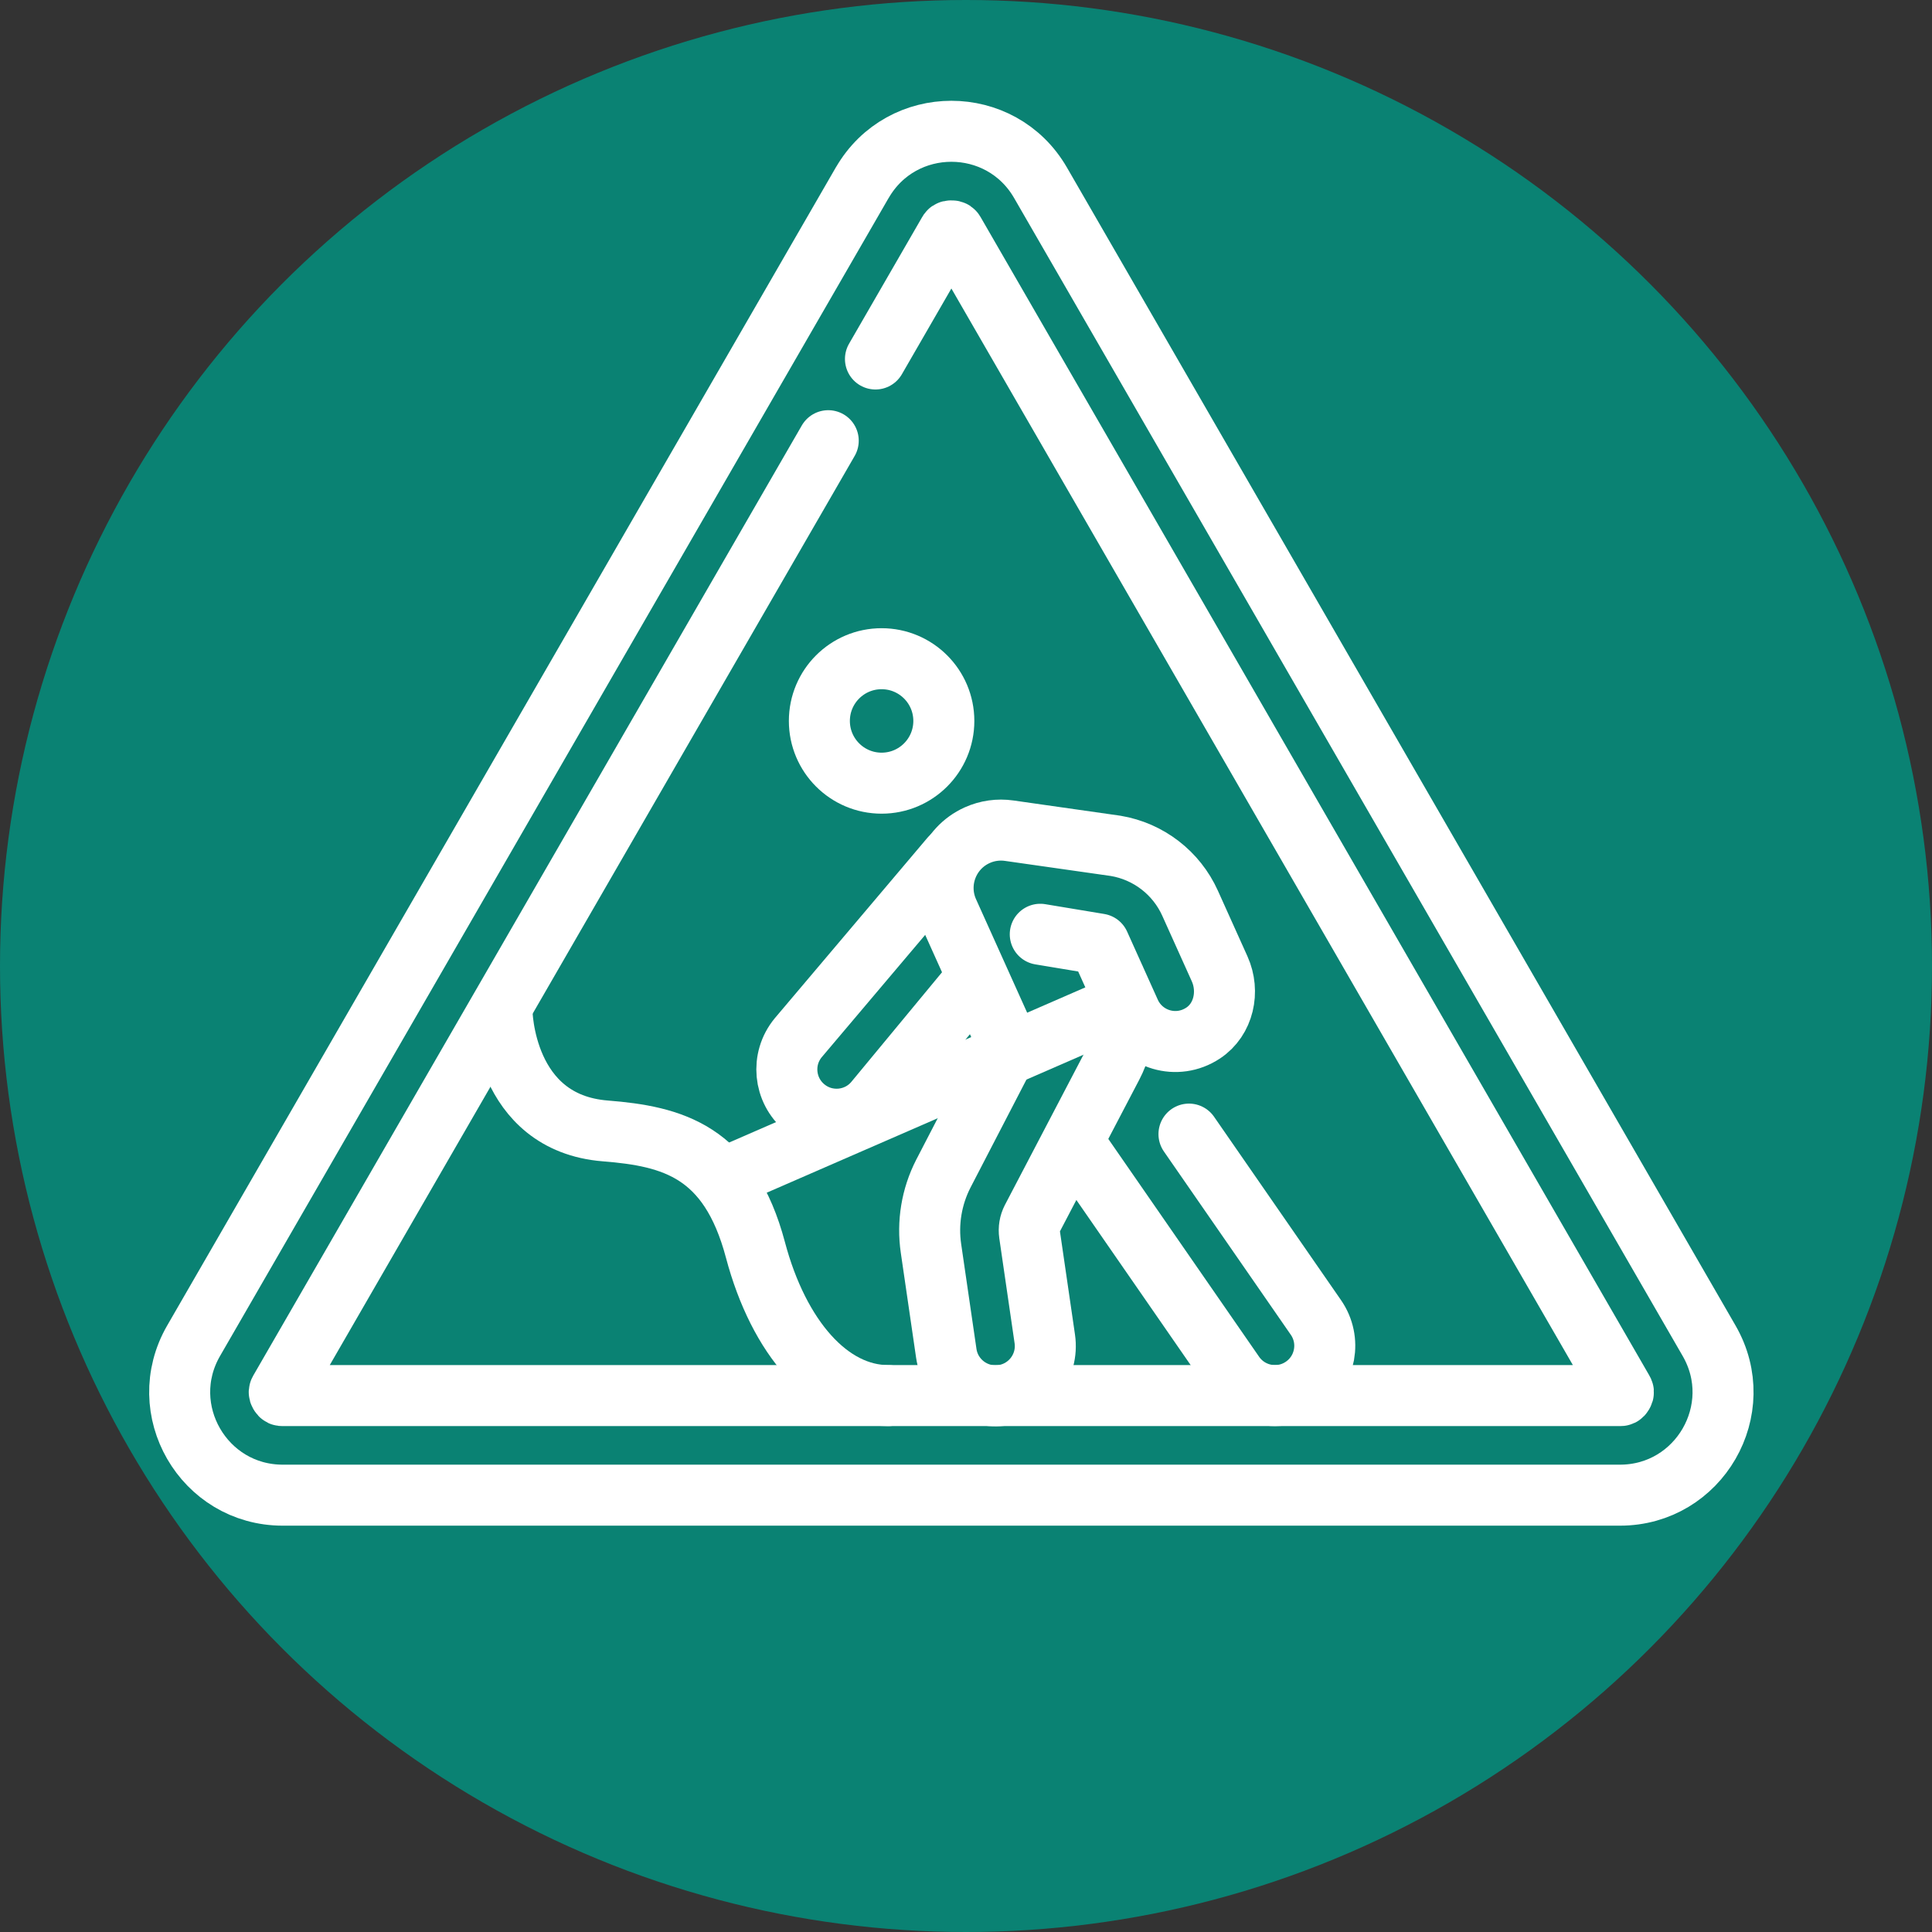 <?xml version="1.0" encoding="UTF-8"?>
<svg xmlns="http://www.w3.org/2000/svg" id="Calque_1" viewBox="0 0 475 475" width="75" height="75"><rect x="0" y="0" width="475" height="475" fill="#333333" stroke="none"/><defs><style>.cls-1{fill:none;stroke:#fff;stroke-linecap:round;stroke-linejoin:round;stroke-width:15px;}.cls-2{fill:#0a8273;}</style></defs><circle class="cls-2" cx="237.5" cy="237.5" r="237.5"/><path class="cls-1" d="M211.98,44.93L47.6,329.64c-9.74,16.87,2.44,37.96,21.92,37.96h328.76c19.48,0,31.66-21.09,21.92-37.96L255.82,44.93c-9.74-16.87-34.09-16.87-43.83,0Z"/><path class="cls-1" d="M203.63,108.35l-134.83,233.53c-.15.27-.24.41,0,.83.24.41.41.41.71.41h328.76c.31,0,.47,0,.71-.41.24-.42.16-.56,0-.83L234.62,57.17c-.16-.27-.24-.41-.72-.41s-.56.14-.71.41h0l-17.95,31.09"/><path class="cls-1" d="M255.76,229.7l14.51,2.41,7.54,16.74c3.05,6.78,11.51,9.42,17.99,5.14,5.09-3.36,6.56-10.23,4.06-15.79l-7.27-16.14c-3.36-7.46-10.23-12.75-18.31-14.1l-26.17-3.73c-2.67-.38-5.39,0-7.85,1.11h0c-7.17,3.23-10.36,11.65-7.13,18.82l14.96,33.21-16.16,31.19c-2.9,5.66-3.96,12.08-3.04,18.37l3.76,25.78c.95,6.54,6.93,11.14,13.49,10.39h0c6.87-.78,11.73-7.09,10.73-13.93l-3.76-25.79c-.18-1.26.03-2.54.61-3.67l19.74-37.74c3.48-6.66,3.72-14.55.63-21.4h0"/><circle class="cls-1" cx="216.75" cy="177.25" r="15.3"/><path class="cls-1" d="M123.42,248.64s.29,27.42,25.42,29.41c16.53,1.31,30.45,4.99,36.89,29.24,5.73,21.6,18.19,35.83,32.65,35.83"/><path class="cls-1" d="M239.36,241.43l-24.24,29.3c-2.15,2.61-5.16,4.09-8.28,4.39-3.12.29-6.35-.6-8.95-2.76-5.21-4.31-5.94-12.02-1.63-17.23l37.48-44.31"/><line class="cls-1" x1="178.12" y1="289.58" x2="275.53" y2="247.15"/><path class="cls-1" d="M292.32,278.83l31.21,45.08c3.85,5.56,2.46,13.18-3.1,17.03-2.12,1.47-4.55,2.18-6.95,2.18-3.88,0-7.7-1.84-10.08-5.27l-38.8-56.05"/></svg>
